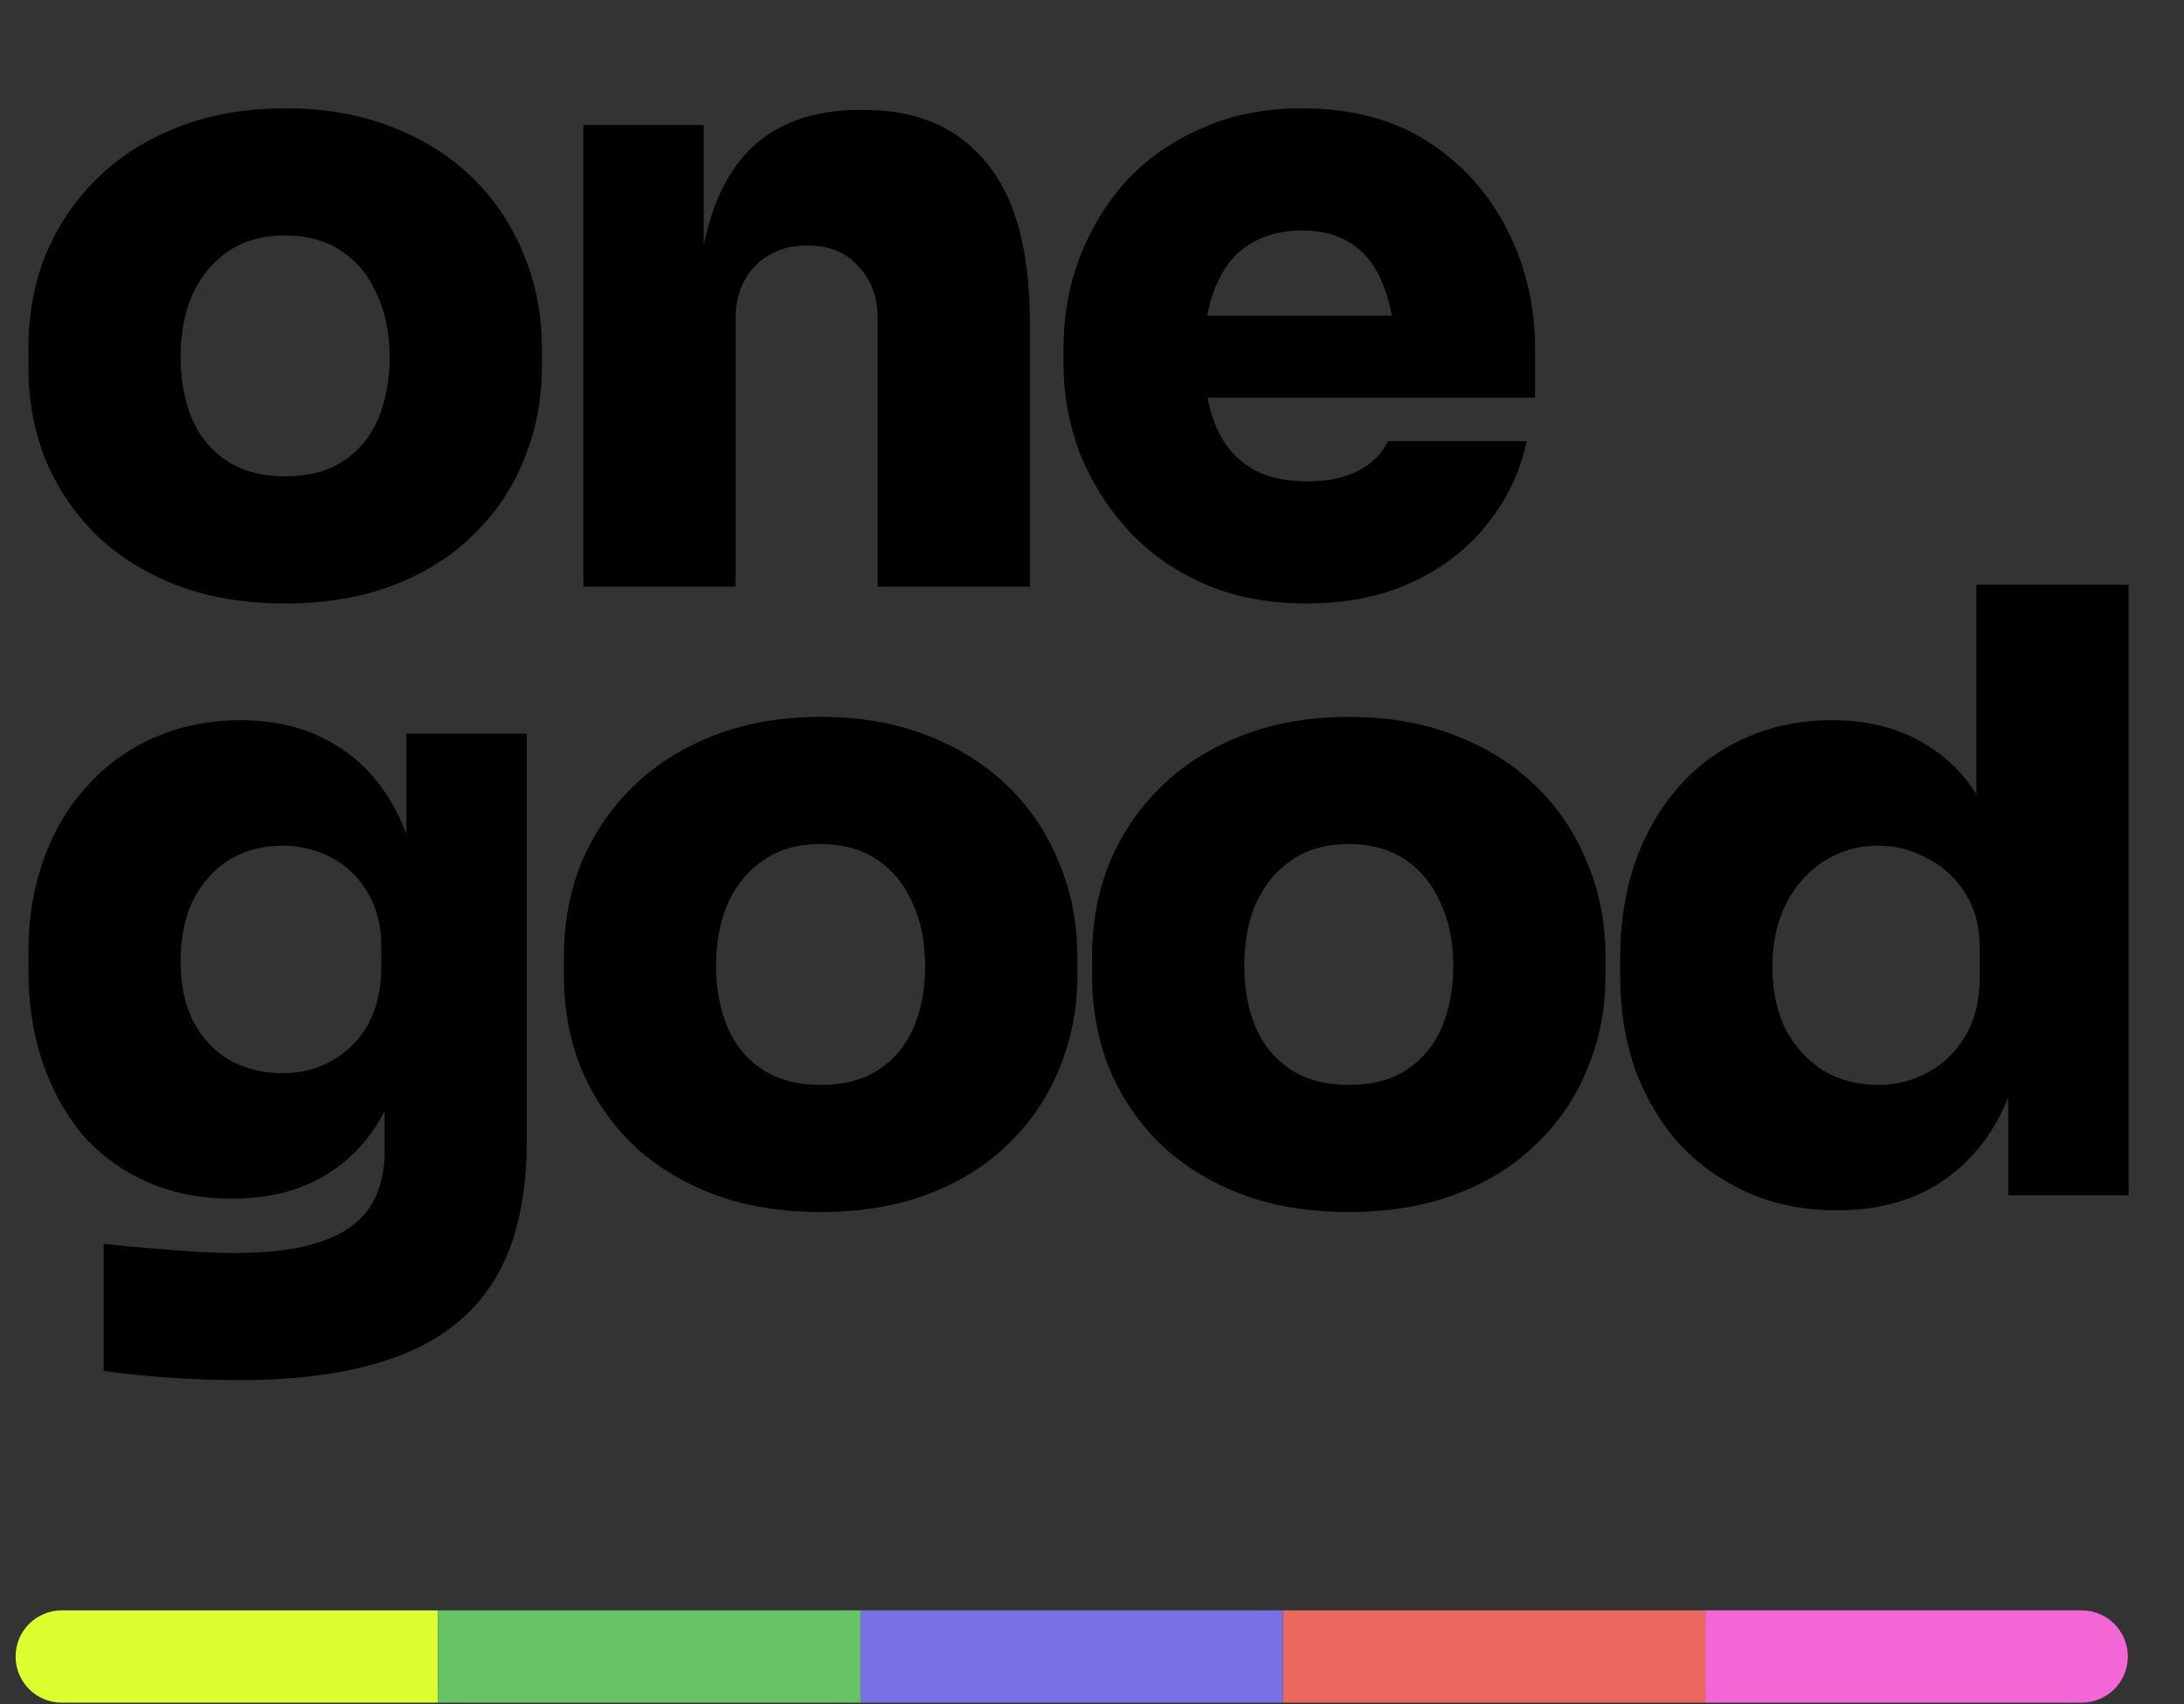 <svg width="700" height="546" viewBox="0 0 700 546" fill="none" xmlns="http://www.w3.org/2000/svg">
<rect x="0" y="0" width="700" height="546" fill="#333333" stroke="none"/>
<path d="M91.388 193.36C78.345 193.36 66.732 191.395 56.548 187.464C46.364 183.533 37.699 178.084 30.552 171.116C23.584 164.148 18.224 156.108 14.472 146.996C10.899 137.884 9.112 128.147 9.112 117.784V111.352C9.112 100.632 10.988 90.627 14.74 81.336C18.671 72.046 24.209 63.916 31.356 56.949C38.502 49.981 47.168 44.531 57.352 40.601C67.536 36.67 78.881 34.705 91.388 34.705C104.073 34.705 115.418 36.67 125.423 40.601C135.607 44.531 144.273 49.981 151.419 56.949C158.566 63.916 164.015 72.046 167.767 81.336C171.698 90.627 173.663 100.632 173.663 111.352V117.784C173.663 128.147 171.787 137.884 168.035 146.996C164.462 156.108 159.102 164.148 151.955 171.116C144.987 178.084 136.411 183.533 126.227 187.464C116.044 191.395 104.43 193.36 91.388 193.36ZM91.388 152.624C98.892 152.624 105.056 151.016 109.88 147.8C114.882 144.584 118.634 140.118 121.136 134.4C123.637 128.504 124.887 121.894 124.887 114.568C124.887 106.886 123.548 100.186 120.868 94.468C118.366 88.572 114.614 83.927 109.612 80.532C104.609 77.138 98.534 75.441 91.388 75.441C84.241 75.441 78.166 77.138 73.164 80.532C68.161 83.927 64.32 88.572 61.64 94.468C59.138 100.186 57.888 106.886 57.888 114.568C57.888 121.894 59.138 128.504 61.64 134.4C64.141 140.118 67.893 144.584 72.896 147.8C77.898 151.016 84.062 152.624 91.388 152.624ZM186.967 188V40.065H225.559V103.58H223.415C223.415 88.215 225.38 75.53 229.311 65.525C233.241 55.34 239.048 47.747 246.731 42.745C254.592 37.742 264.061 35.241 275.139 35.241H277.283C294.077 35.241 307.03 40.869 316.142 52.124C325.433 63.202 330.078 80.264 330.078 103.312V188H281.303V101.972C281.303 95.183 279.248 89.644 275.139 85.356C271.208 80.89 265.759 78.656 258.791 78.656C251.823 78.656 246.195 80.89 241.907 85.356C237.797 89.644 235.743 95.362 235.743 102.508V188H186.967ZM418.853 193.36C406.346 193.36 395.269 191.216 385.621 186.928C375.973 182.64 367.844 176.833 361.233 169.508C354.623 162.183 349.531 153.964 345.957 144.852C342.563 135.74 340.865 126.36 340.865 116.712V111.352C340.865 101.347 342.563 91.788 345.957 82.676C349.531 73.386 354.533 65.167 360.965 58.02C367.576 50.874 375.616 45.246 385.085 41.137C394.554 36.849 405.274 34.705 417.245 34.705C433.146 34.705 446.636 38.278 457.713 45.425C468.79 52.571 477.277 62.041 483.173 73.832C489.069 85.446 492.017 98.131 492.017 111.888V127.432H361.233V101.168H463.877L446.993 112.96C446.993 104.563 445.832 97.506 443.509 91.788C441.365 85.892 438.06 81.426 433.593 78.388C429.305 75.351 423.856 73.832 417.245 73.832C410.813 73.832 405.185 75.351 400.361 78.388C395.716 81.247 392.142 85.714 389.641 91.788C387.14 97.684 385.889 105.188 385.889 114.3C385.889 122.519 387.05 129.666 389.373 135.74C391.696 141.636 395.269 146.192 400.093 149.408C404.917 152.624 411.17 154.232 418.853 154.232C425.642 154.232 431.181 153.071 435.469 150.748C439.936 148.425 443.062 145.299 444.849 141.368H489.337C487.193 151.373 482.905 160.307 476.473 168.168C470.219 176.029 462.179 182.193 452.353 186.66C442.705 191.127 431.538 193.36 418.853 193.36ZM76.916 442.228C69.59 442.228 61.997 441.96 54.136 441.424C46.453 440.888 39.485 440.173 33.232 439.28V398.544C39.485 399.259 46.453 399.884 54.136 400.42C61.818 401.135 68.876 401.492 75.308 401.492C86.385 401.492 95.408 400.331 102.376 398.008C109.522 395.685 114.793 392.112 118.188 387.288C121.582 382.464 123.279 376.3 123.279 368.796V338.78L130.783 322.7C130.426 335.207 128.014 346.105 123.548 355.396C119.081 364.508 112.649 371.565 104.252 376.568C96.033 381.571 86.028 384.072 74.236 384.072C64.23 384.072 55.208 382.285 47.168 378.712C39.128 375.139 32.249 370.136 26.532 363.704C20.993 357.093 16.705 349.321 13.668 340.388C10.631 331.455 9.112 321.718 9.112 311.176V304.744C9.112 294.203 10.72 284.466 13.936 275.532C17.152 266.42 21.797 258.559 27.872 251.949C33.947 245.159 41.093 239.978 49.312 236.405C57.709 232.653 67 230.777 77.184 230.777C88.976 230.777 99.16 233.457 107.736 238.817C116.312 243.998 123.012 251.591 127.835 261.596C132.659 271.602 135.25 283.751 135.607 298.044L130.247 299.92V235.065H168.839V365.58C168.839 383.804 165.445 398.544 158.655 409.8C151.866 421.056 141.593 429.274 127.835 434.456C114.257 439.637 97.284 442.228 76.916 442.228ZM90.584 343.872C96.48 343.872 101.75 342.532 106.396 339.852C111.22 337.172 115.061 333.331 117.92 328.328C120.778 323.147 122.208 316.983 122.208 309.836V303.404C122.208 296.436 120.689 290.54 117.652 285.716C114.793 280.892 110.952 277.23 106.128 274.728C101.304 272.227 96.122 270.976 90.584 270.976C84.152 270.976 78.434 272.495 73.432 275.532C68.608 278.57 64.766 282.858 61.908 288.396C59.228 293.935 57.888 300.456 57.888 307.96C57.888 315.464 59.228 321.896 61.908 327.256C64.766 332.616 68.608 336.726 73.432 339.584C78.434 342.443 84.152 343.872 90.584 343.872ZM263.022 388.36C249.979 388.36 238.366 386.395 228.182 382.464C217.998 378.533 209.333 373.084 202.186 366.116C195.218 359.148 189.858 351.108 186.106 341.996C182.533 332.884 180.746 323.147 180.746 312.784V306.352C180.746 295.632 182.622 285.627 186.374 276.336C190.305 267.046 195.844 258.917 202.99 251.949C210.137 244.981 218.802 239.531 228.986 235.601C239.17 231.67 250.515 229.705 263.022 229.705C275.707 229.705 287.053 231.67 297.058 235.601C307.242 239.531 315.907 244.981 323.054 251.949C330.2 258.917 335.65 267.046 339.402 276.336C343.332 285.627 345.298 295.632 345.298 306.352V312.784C345.298 323.147 343.422 332.884 339.67 341.996C336.096 351.108 330.736 359.148 323.59 366.116C316.622 373.084 308.046 378.533 297.862 382.464C287.678 386.395 276.065 388.36 263.022 388.36ZM263.022 347.624C270.526 347.624 276.69 346.016 281.514 342.8C286.517 339.584 290.269 335.118 292.77 329.4C295.271 323.504 296.522 316.894 296.522 309.568C296.522 301.886 295.182 295.186 292.502 289.468C290.001 283.572 286.249 278.927 281.246 275.532C276.243 272.138 270.169 270.44 263.022 270.44C255.875 270.44 249.801 272.138 244.798 275.532C239.796 278.927 235.954 283.572 233.274 289.468C230.773 295.186 229.522 301.886 229.522 309.568C229.522 316.894 230.773 323.504 233.274 329.4C235.776 335.118 239.528 339.584 244.53 342.8C249.533 346.016 255.697 347.624 263.022 347.624ZM432.301 388.36C419.258 388.36 407.645 386.395 397.461 382.464C387.277 378.533 378.612 373.084 371.465 366.116C364.497 359.148 359.137 351.108 355.385 341.996C351.812 332.884 350.025 323.147 350.025 312.784V306.352C350.025 295.632 351.901 285.627 355.653 276.336C359.584 267.046 365.123 258.917 372.269 251.949C379.416 244.981 388.081 239.531 398.265 235.601C408.449 231.67 419.794 229.705 432.301 229.705C444.986 229.705 456.332 231.67 466.337 235.601C476.521 239.531 485.186 244.981 492.333 251.949C499.479 258.917 504.929 267.046 508.681 276.336C512.611 285.627 514.577 295.632 514.577 306.352V312.784C514.577 323.147 512.701 332.884 508.949 341.996C505.375 351.108 500.015 359.148 492.869 366.116C485.901 373.084 477.325 378.533 467.141 382.464C456.957 386.395 445.344 388.36 432.301 388.36ZM432.301 347.624C439.805 347.624 445.969 346.016 450.793 342.8C455.796 339.584 459.548 335.118 462.049 329.4C464.55 323.504 465.801 316.894 465.801 309.568C465.801 301.886 464.461 295.186 461.781 289.468C459.28 283.572 455.528 278.927 450.525 275.532C445.522 272.138 439.448 270.44 432.301 270.44C425.154 270.44 419.08 272.138 414.077 275.532C409.075 278.927 405.233 283.572 402.553 289.468C400.052 295.186 398.801 301.886 398.801 309.568C398.801 316.894 400.052 323.504 402.553 329.4C405.055 335.118 408.807 339.584 413.809 342.8C418.812 346.016 424.976 347.624 432.301 347.624ZM588.716 387.824C578.354 387.824 568.884 385.948 560.308 382.196C551.911 378.444 544.586 373.263 538.332 366.652C532.258 359.863 527.523 351.912 524.128 342.8C520.912 333.688 519.304 323.772 519.304 313.052V306.62C519.304 295.9 520.823 285.984 523.86 276.872C527.076 267.582 531.632 259.542 537.528 252.753C543.424 245.785 550.571 240.425 558.968 236.673C567.366 232.742 576.746 230.777 587.108 230.777C599.079 230.777 609.263 233.457 617.66 238.817C626.236 243.998 632.757 251.591 637.224 261.596C641.869 271.602 644.371 283.751 644.728 298.044L633.472 289.736V187.361H682.248V383H643.656V322.968H649.016C648.659 336.19 645.979 347.713 640.976 357.54C635.973 367.188 629.005 374.692 620.072 380.052C611.317 385.233 600.865 387.824 588.716 387.824ZM601.848 347.624C607.744 347.624 613.104 346.284 617.928 343.604C622.931 340.924 626.951 336.994 629.988 331.812C633.025 326.631 634.544 320.378 634.544 313.052V303.94C634.544 296.794 632.936 290.808 629.72 285.984C626.683 281.16 622.663 277.498 617.66 274.996C612.836 272.316 607.565 270.976 601.848 270.976C595.416 270.976 589.609 272.674 584.428 276.068C579.425 279.284 575.406 283.84 572.368 289.736C569.51 295.454 568.08 302.154 568.08 309.836C568.08 317.519 569.51 324.219 572.368 329.936C575.406 335.475 579.425 339.852 584.428 343.068C589.609 346.105 595.416 347.624 601.848 347.624Z" fill="black"/>
<path d="M5 530.786C5 522.62 11.62 516 19.786 516H140.399V545.571H19.786C11.62 545.571 5 538.952 5 530.786Z" fill="#DDFF30"/>
<rect x="140.395" y="516" width="135.399" height="29.571" fill="#66C366"/>
<rect x="275.793" y="516" width="135.399" height="29.571" fill="#796FE5"/>
<rect x="411.195" y="516" width="135.399" height="29.571" fill="#EB6860"/>
<path d="M546.602 516H667.215C675.381 516 682.001 522.62 682.001 530.786C682.001 538.952 675.381 545.571 667.215 545.571H546.602V516Z" fill="#F267D5"/>
</svg>
